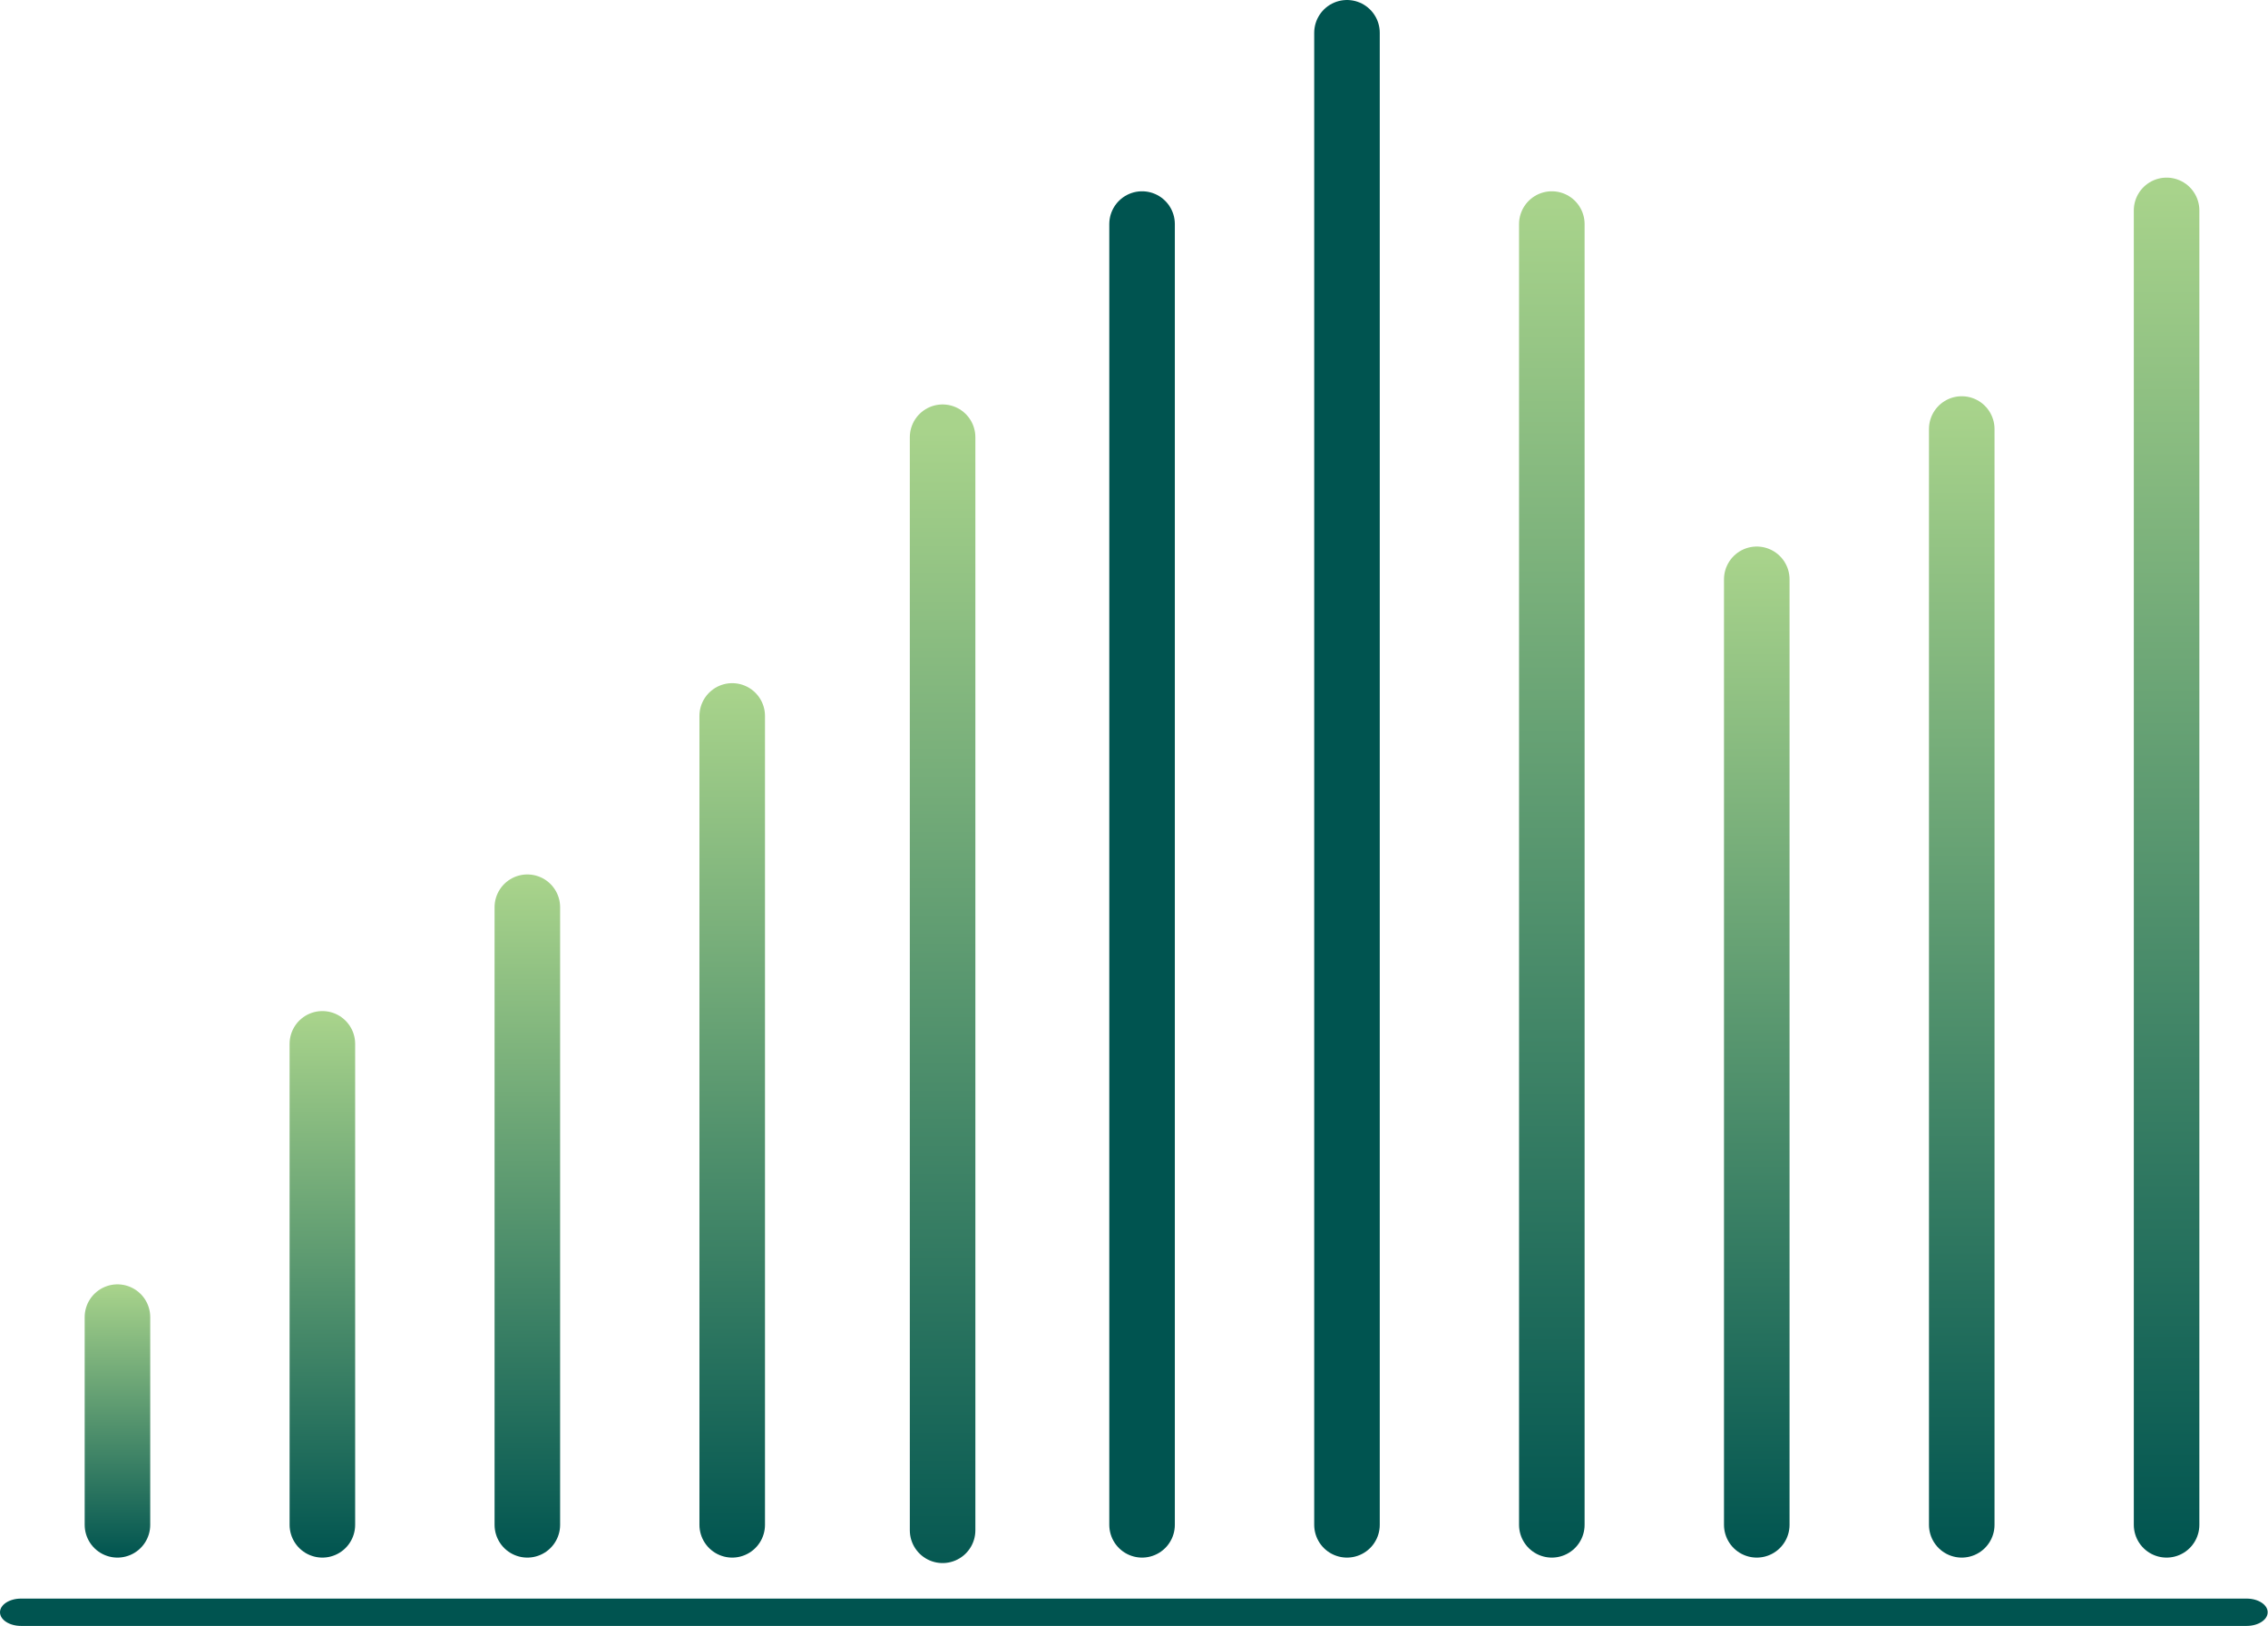 <svg width="173" height="124" viewBox="0 0 173 124" fill="none" xmlns="http://www.w3.org/2000/svg">
<path d="M171.373 121.916C172.258 121.916 172.975 122.383 172.975 122.958C172.975 123.534 172.258 124 171.373 124H1.602C0.717 124 0 123.534 0 122.958C0 122.383 0.717 121.916 1.602 121.916H171.373Z" fill="#005450"/>
<line x1="165.264" y1="116.29" x2="165.264" y2="16.046" stroke="url(#paint0_linear_14300_21008)" stroke-width="5" stroke-linecap="round"/>
<line x1="149.639" y1="116.29" x2="149.639" y2="32.719" stroke="url(#paint1_linear_14300_21008)" stroke-width="5" stroke-linecap="round"/>
<line x1="134.004" y1="116.29" x2="134.004" y2="44.181" stroke="url(#paint2_linear_14300_21008)" stroke-width="5" stroke-linecap="round"/>
<line x1="87.115" y1="116.29" x2="87.115" y2="17.088" stroke="#005450" stroke-width="5" stroke-linecap="round"/>
<path d="M71.9 116.707L71.9 33.345" stroke="url(#paint3_linear_14300_21008)" stroke-width="5" stroke-linecap="round"/>
<line x1="55.852" y1="116.29" x2="55.852" y2="54.601" stroke="url(#paint4_linear_14300_21008)" stroke-width="5" stroke-linecap="round"/>
<line x1="40.225" y1="116.29" x2="40.225" y2="69.189" stroke="url(#paint5_linear_14300_21008)" stroke-width="5" stroke-linecap="round"/>
<line x1="24.59" y1="116.29" x2="24.59" y2="79.609" stroke="url(#paint6_linear_14300_21008)" stroke-width="5" stroke-linecap="round"/>
<line x1="8.959" y1="116.29" x2="8.959" y2="100.45" stroke="url(#paint7_linear_14300_21008)" stroke-width="5" stroke-linecap="round"/>
<line x1="118.371" y1="116.29" x2="118.371" y2="17.088" stroke="url(#paint8_linear_14300_21008)" stroke-width="5" stroke-linecap="round"/>
<line x1="102.746" y1="116.29" x2="102.746" y2="2.5" stroke="#005450" stroke-width="5" stroke-linecap="round"/>
<defs>
<linearGradient id="paint0_linear_14300_21008" x1="168.264" y1="13.546" x2="168.264" y2="118.79" gradientUnits="userSpaceOnUse">
<stop offset="0.009" stop-color="#A8D38B"/>
<stop offset="1" stop-color="#005450"/>
</linearGradient>
<linearGradient id="paint1_linear_14300_21008" x1="152.639" y1="30.219" x2="152.639" y2="118.79" gradientUnits="userSpaceOnUse">
<stop offset="0.009" stop-color="#A8D38B"/>
<stop offset="1" stop-color="#005450"/>
</linearGradient>
<linearGradient id="paint2_linear_14300_21008" x1="137.004" y1="41.681" x2="137.004" y2="118.79" gradientUnits="userSpaceOnUse">
<stop offset="0.009" stop-color="#A8D38B"/>
<stop offset="1" stop-color="#005450"/>
</linearGradient>
<linearGradient id="paint3_linear_14300_21008" x1="1.71581e+07" y1="35.323" x2="1.71581e+07" y2="118.684" gradientUnits="userSpaceOnUse">
<stop offset="0.009" stop-color="#A8D38B"/>
<stop offset="1" stop-color="#005450"/>
</linearGradient>
<linearGradient id="paint4_linear_14300_21008" x1="58.852" y1="52.101" x2="58.852" y2="118.79" gradientUnits="userSpaceOnUse">
<stop offset="0.009" stop-color="#A8D38B"/>
<stop offset="1" stop-color="#005450"/>
</linearGradient>
<linearGradient id="paint5_linear_14300_21008" x1="43.225" y1="66.689" x2="43.225" y2="118.79" gradientUnits="userSpaceOnUse">
<stop offset="0.009" stop-color="#A8D38B"/>
<stop offset="1" stop-color="#005450"/>
</linearGradient>
<linearGradient id="paint6_linear_14300_21008" x1="27.59" y1="77.109" x2="27.59" y2="118.79" gradientUnits="userSpaceOnUse">
<stop offset="0.009" stop-color="#A8D38B"/>
<stop offset="1" stop-color="#005450"/>
</linearGradient>
<linearGradient id="paint7_linear_14300_21008" x1="11.959" y1="97.95" x2="11.959" y2="118.79" gradientUnits="userSpaceOnUse">
<stop offset="0.009" stop-color="#A8D38B"/>
<stop offset="1" stop-color="#005450"/>
</linearGradient>
<linearGradient id="paint8_linear_14300_21008" x1="121.371" y1="14.588" x2="121.371" y2="118.79" gradientUnits="userSpaceOnUse">
<stop offset="0.009" stop-color="#A8D38B"/>
<stop offset="1" stop-color="#005450"/>
</linearGradient>
</defs>
</svg>
